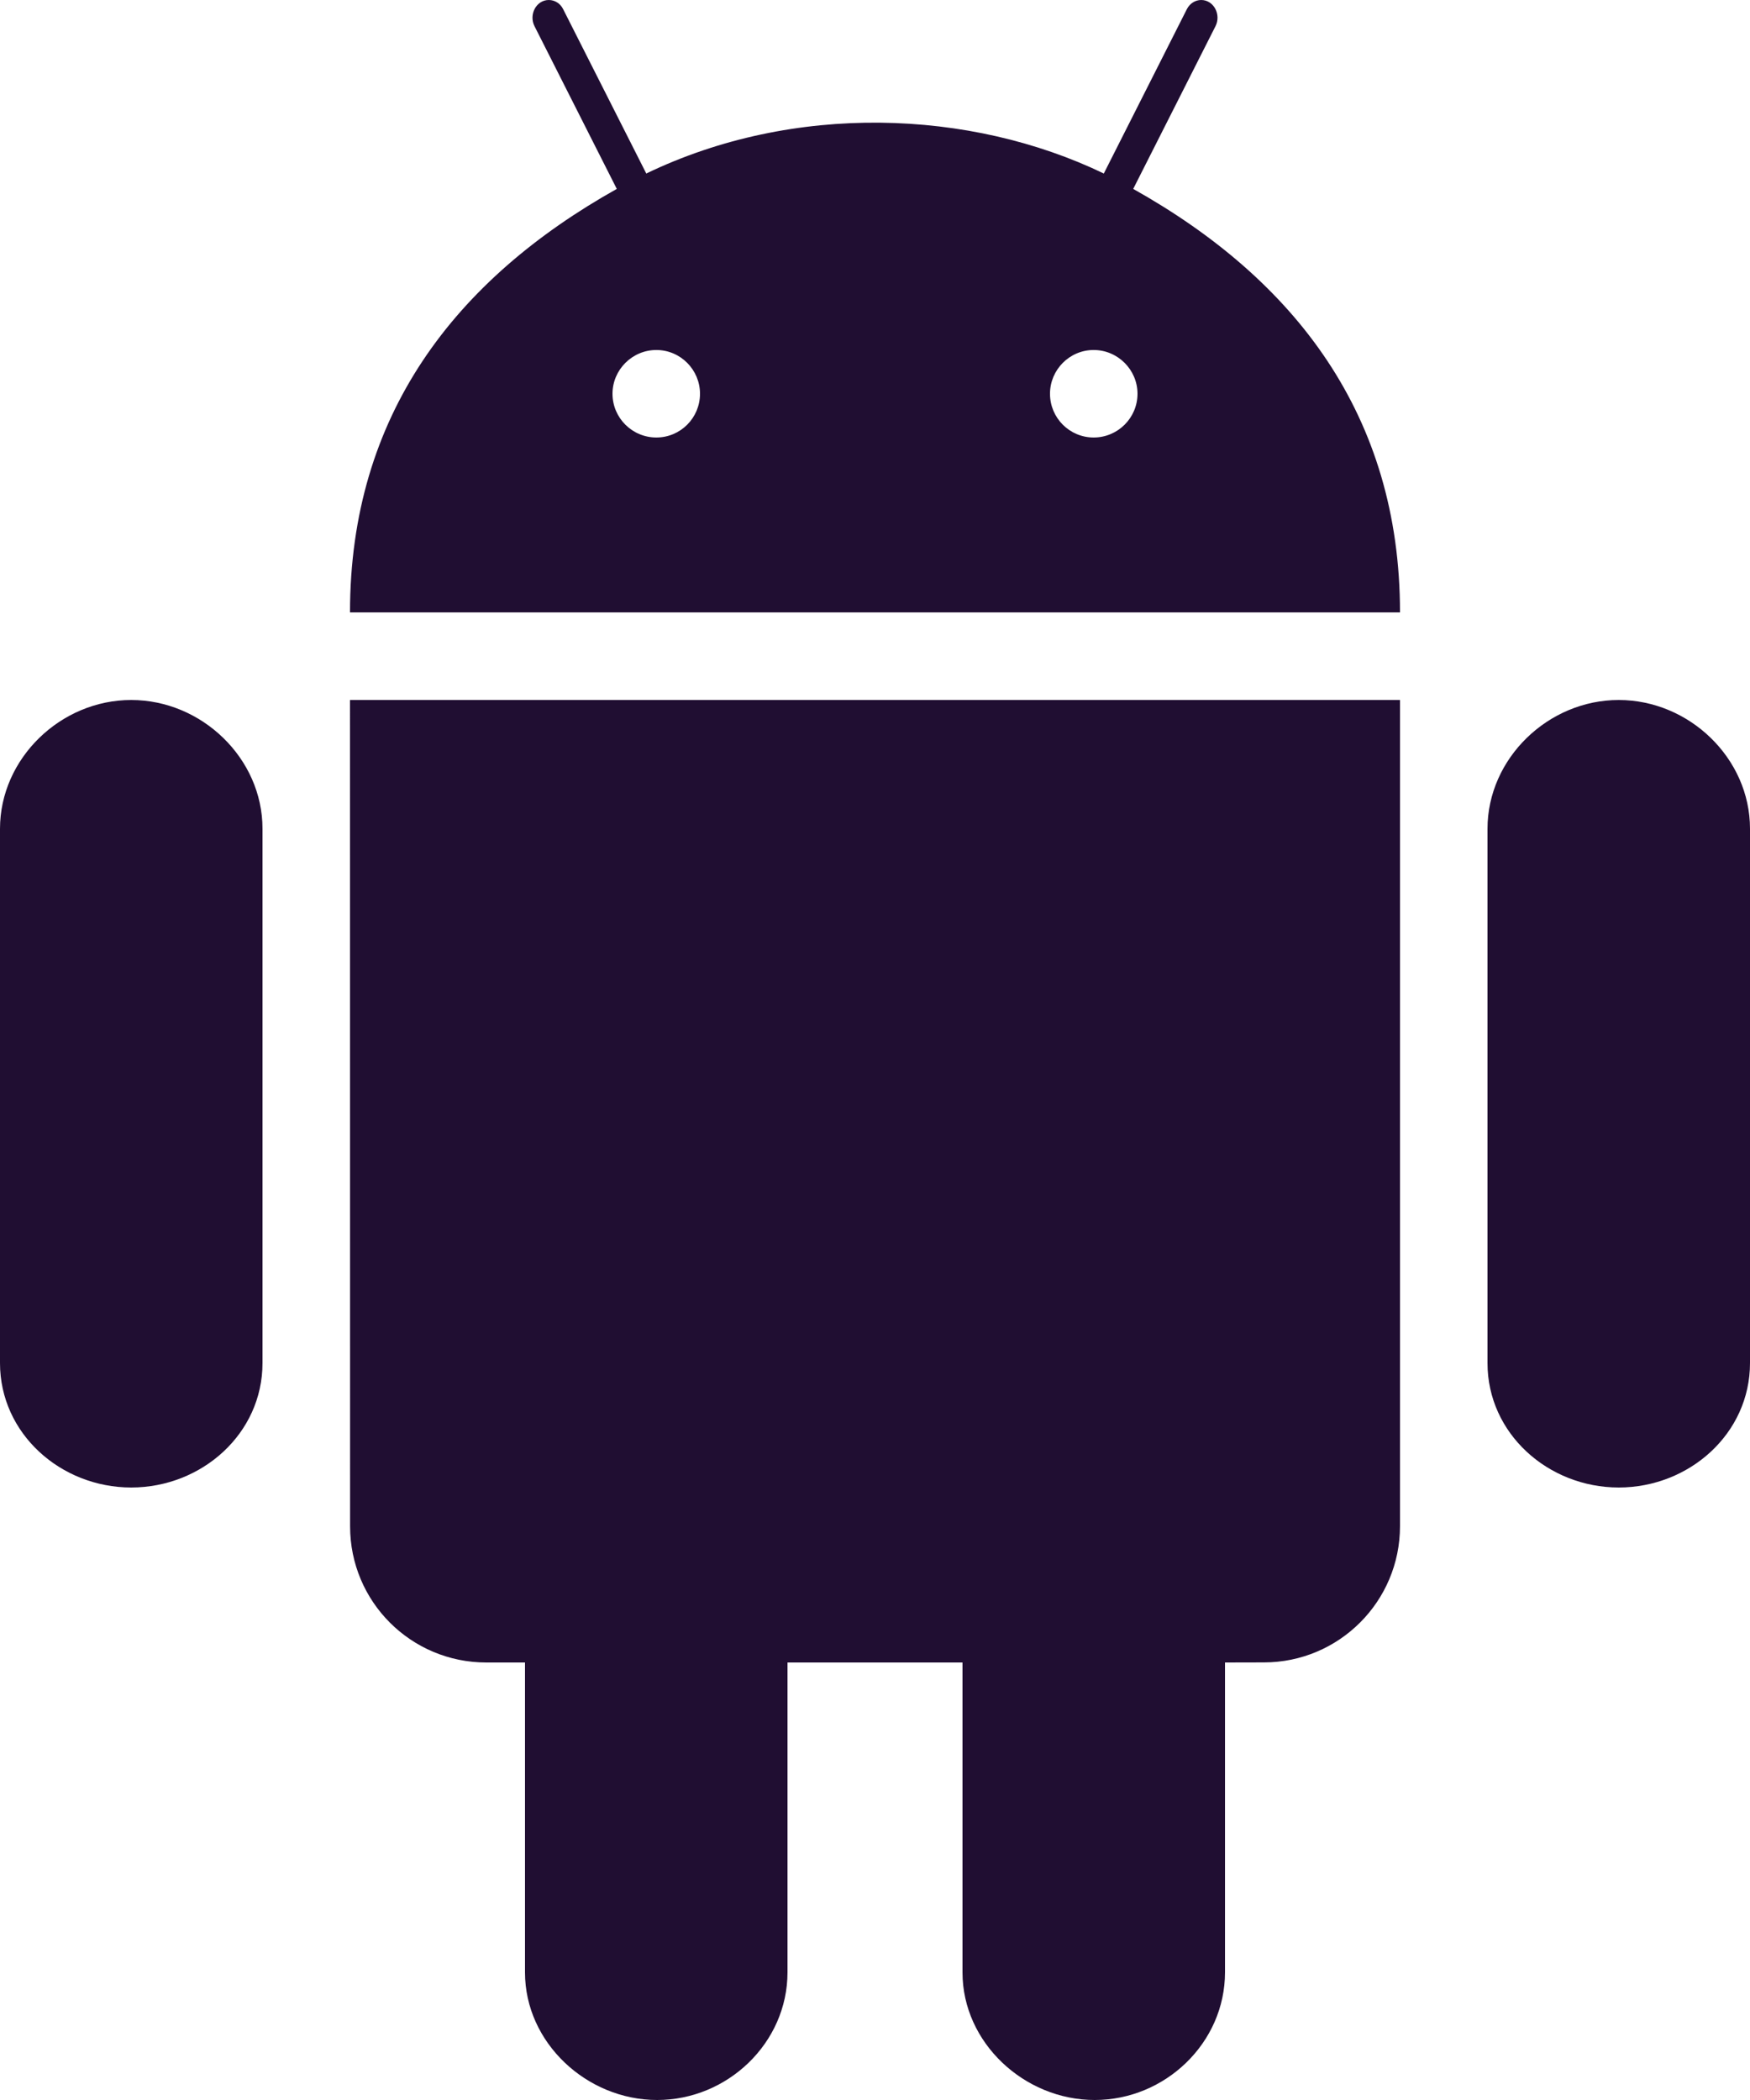 <svg width="20" height="24" viewBox="0 0 20 24" fill="none" xmlns="http://www.w3.org/2000/svg">
<path d="M4 8L4.001 17.444C4.001 18.305 4.697 19 5.558 19H6V22.542C6 23.346 6.707 24 7.51 24C8.316 24 9 23.346 9 22.541V19H11V22.542C11 23.346 11.707 24 12.511 24C13.317 24 14 23.346 14 22.541V19L14.444 18.999C15.302 18.999 16 18.303 16 17.442V8H4ZM20 9.471C20 8.666 19.305 8 18.5 8C17.695 7.999 17 8.667 17 9.472V15.578C17 16.384 17.694 17 18.5 17C19.305 17 20 16.385 20 15.578V9.471ZM3 9.471C3 8.666 2.305 8 1.5 8C0.695 7.999 0 8.667 0 9.472V15.578C0 16.384 0.694 17 1.5 17C2.305 17 3 16.385 3 15.578V9.471ZM12.951 2.159L13.891 0.3C13.959 0.168 13.872 0 13.728 0C13.662 0 13.598 0.038 13.564 0.105L12.615 1.983C11.084 1.246 9.071 1.171 7.386 1.983L6.436 0.105C6.403 0.038 6.339 0 6.272 0C6.128 0 6.041 0.168 6.109 0.3L7.049 2.159C5.204 3.193 4 4.743 4 6.999H16C16 4.743 14.796 3.193 12.951 2.159ZM7.501 5C7.225 5 7 4.776 7 4.5C7 4.226 7.225 4 7.501 4C7.777 4 8 4.226 8 4.5C8 4.776 7.777 5 7.501 5ZM12.499 5C12.223 5 12 4.776 12 4.5C12 4.226 12.223 4 12.499 4C12.775 4 13 4.226 13 4.5C13 4.776 12.775 5 12.499 5Z" fill="#200E32"/>
</svg>
